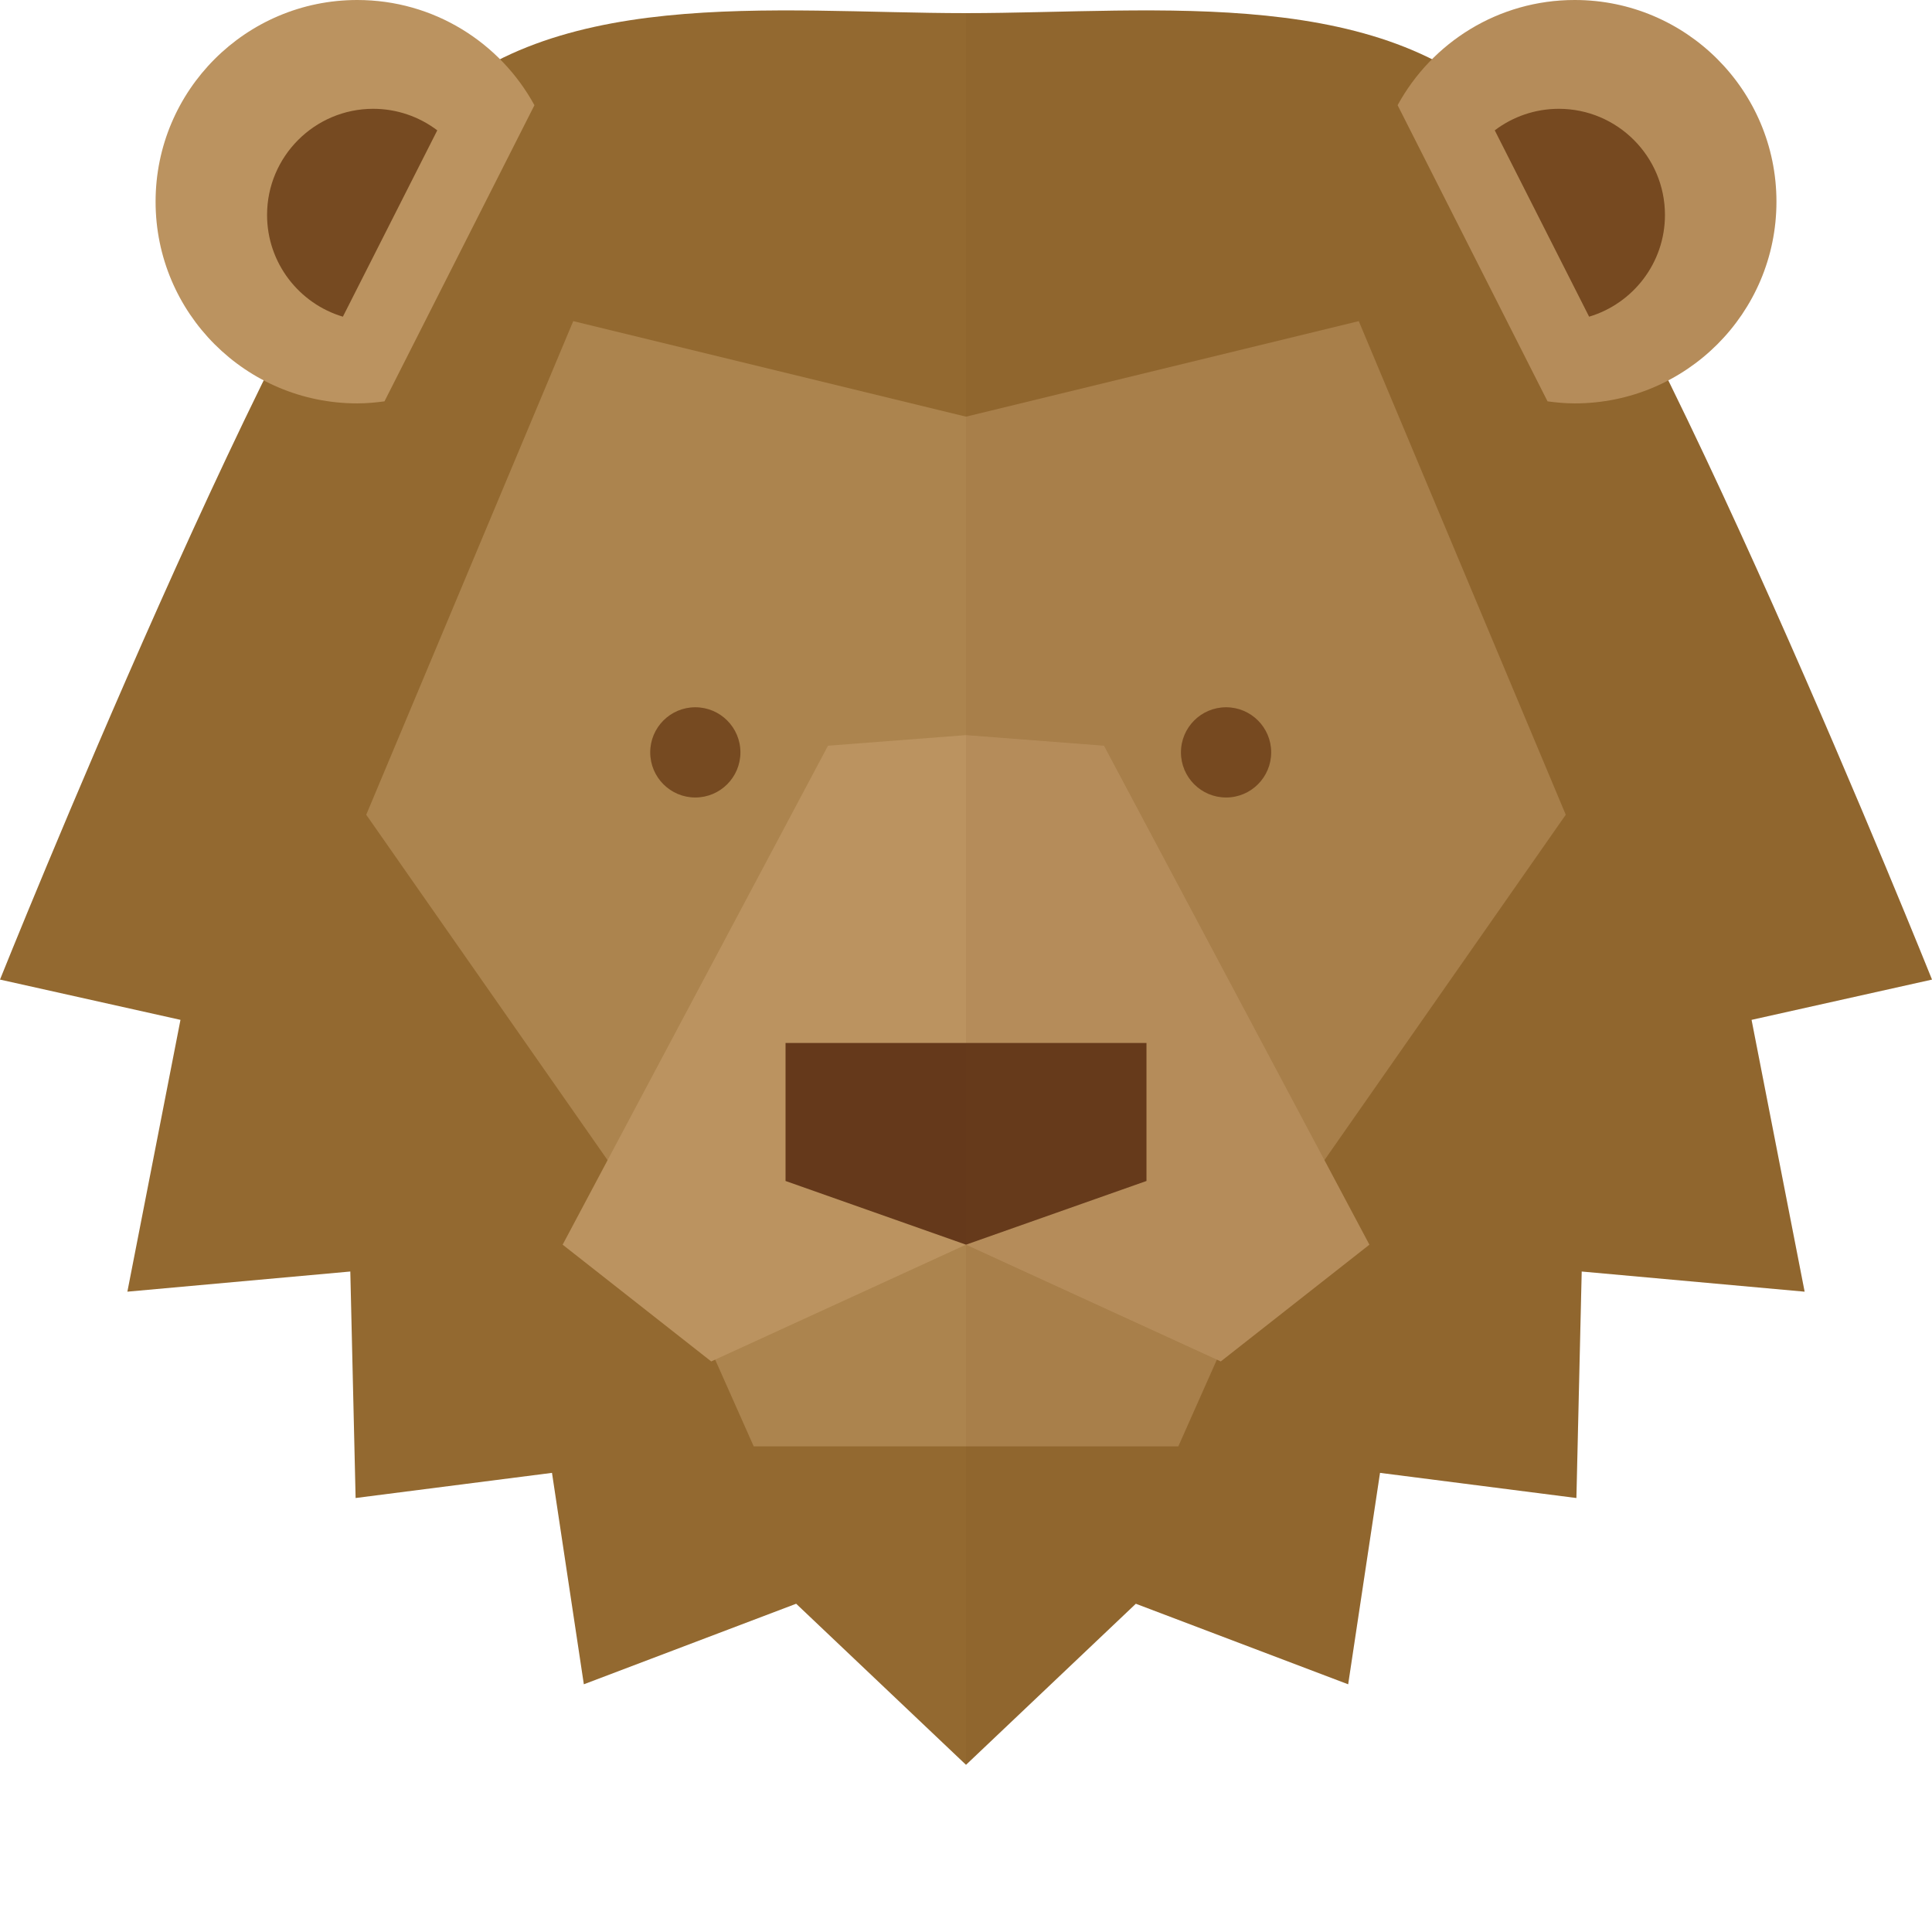 <?xml version="1.0" encoding="iso-8859-1"?>

<!DOCTYPE svg PUBLIC "-//W3C//DTD SVG 1.1//EN" "http://www.w3.org/Graphics/SVG/1.1/DTD/svg11.dtd">
<!-- Uploaded to: SVG Repo, www.svgrepo.com, Generator: SVG Repo Mixer Tools -->
<svg height="800px" width="800px" version="1.1" id="_x36_" xmlns="http://www.w3.org/2000/svg" xmlns:xlink="http://www.w3.org/1999/xlink" 
	 viewBox="0 0 512 512"  xml:space="preserve">
<g>
	<g>
		<g>
			<path style="fill:#936930;" d="M512,259.599c0,0-75.96-189.421-109.717-226.771C368.526-4.528,306.638,3.48,256,3.48
				c-50.638,0-112.526-8.008-146.283,29.349C75.954,70.178,0,259.599,0,259.599l47.828,10.673l-14.072,72.035l59.079-5.343
				l1.405,60.025l52.043-6.666l8.44,56.031l56.269-21.346L256,467.696l45.007-42.687l56.27,21.346l8.44-56.031l52.043,6.666
				l1.405-60.025l59.079,5.343l-14.066-72.035L512,259.599z"/>
			<polygon style="fill:#AC844E;" points="165.98,307.34 199.743,383.301 256,383.301 256,307.34 			"/>
			<g>
				<polygon style="fill:#AC844E;" points="256,110.419 151.914,85.103 97.055,215.916 168.796,318.597 256,245.452 				"/>
				<polygon style="fill:#BB9360;" points="256,194.814 256,329.853 188.481,360.794 149.105,329.853 219.428,197.623 				"/>
			</g>
			<g>
				<polygon style="fill:#65391B;" points="256,276.399 208.177,276.399 208.177,312.971 256,329.853 				"/>
			</g>
			<polygon style="fill:#AC844E;" points="346.026,307.34 312.27,383.301 256,383.301 256,307.34 			"/>
			<g>
				<polygon style="fill:#AC844E;" points="256,110.419 360.086,85.103 414.944,215.916 343.204,318.597 256,245.452 				"/>
				<polygon style="fill:#BB9360;" points="256,194.814 256,329.853 323.519,360.794 362.907,329.853 292.566,197.623 				"/>
			</g>
			<g>
				<polygon style="fill:#65391B;" points="256,276.399 303.828,276.399 303.828,312.971 256,329.853 				"/>
			</g>
			<g>
				<path style="fill:#764A21;" d="M196.219,199.386c0,6.603-5.355,11.959-11.959,11.959c-6.597,0-11.946-5.355-11.946-11.959
					c0-6.604,5.349-11.953,11.946-11.953C190.863,187.433,196.219,192.782,196.219,199.386z"/>
				<path style="fill:#764A21;" d="M336.877,199.386c0,6.603-5.349,11.959-11.952,11.959c-6.597,0-11.959-5.355-11.959-11.959
					c0-6.604,5.362-11.953,11.959-11.953C331.527,187.433,336.877,192.782,336.877,199.386z"/>
			</g>
		</g>
		<g>
			<g>
				<path style="fill:#BB9360;" d="M94.679,0C65.162,0,41.232,23.93,41.232,53.447c0,29.524,23.93,53.454,53.447,53.454
					c2.458,0,4.848-0.225,7.212-0.539l39.739-78.481C132.562,11.268,114.941,0,94.679,0z"/>
				<path style="fill:#764A21;" d="M90.867,83.924c-11.607-3.462-20.092-14.242-20.092-26.959c0-15.514,12.617-28.131,28.125-28.131
					c6.239,0,12.165,2.063,16.982,5.707L90.867,83.924z"/>
			</g>
			<g>
				<path style="fill:#BB9360;" d="M417.315,0c29.524,0,53.46,23.93,53.46,53.447c0,29.524-23.936,53.454-53.46,53.454
					c-2.446,0-4.841-0.225-7.199-0.539l-39.733-78.481C379.444,11.268,397.066,0,417.315,0z"/>
				<path style="fill:#764A21;" d="M421.133,83.924c11.614-3.462,20.099-14.242,20.099-26.959c0-15.514-12.623-28.131-28.132-28.131
					c-6.233,0-12.165,2.063-16.975,5.707L421.133,83.924z"/>
			</g>
		</g>
	</g>
	<path style="opacity:0.08;fill:#764A21;" d="M512,259.599c0,0-36.321-90.578-69.902-158.812
		c17.038-8.943,28.677-26.765,28.677-47.34C470.775,23.93,446.839,0,417.315,0c-14.774,0-28.137,6.02-37.808,15.721
		C344.71-1.681,296.724,3.48,256,3.48v464.216l45.007-42.687l56.27,21.346l8.44-56.031l52.043,6.666l1.405-60.025l59.079,5.343
		l-14.066-72.035L512,259.599z"/>
</g>
</svg>